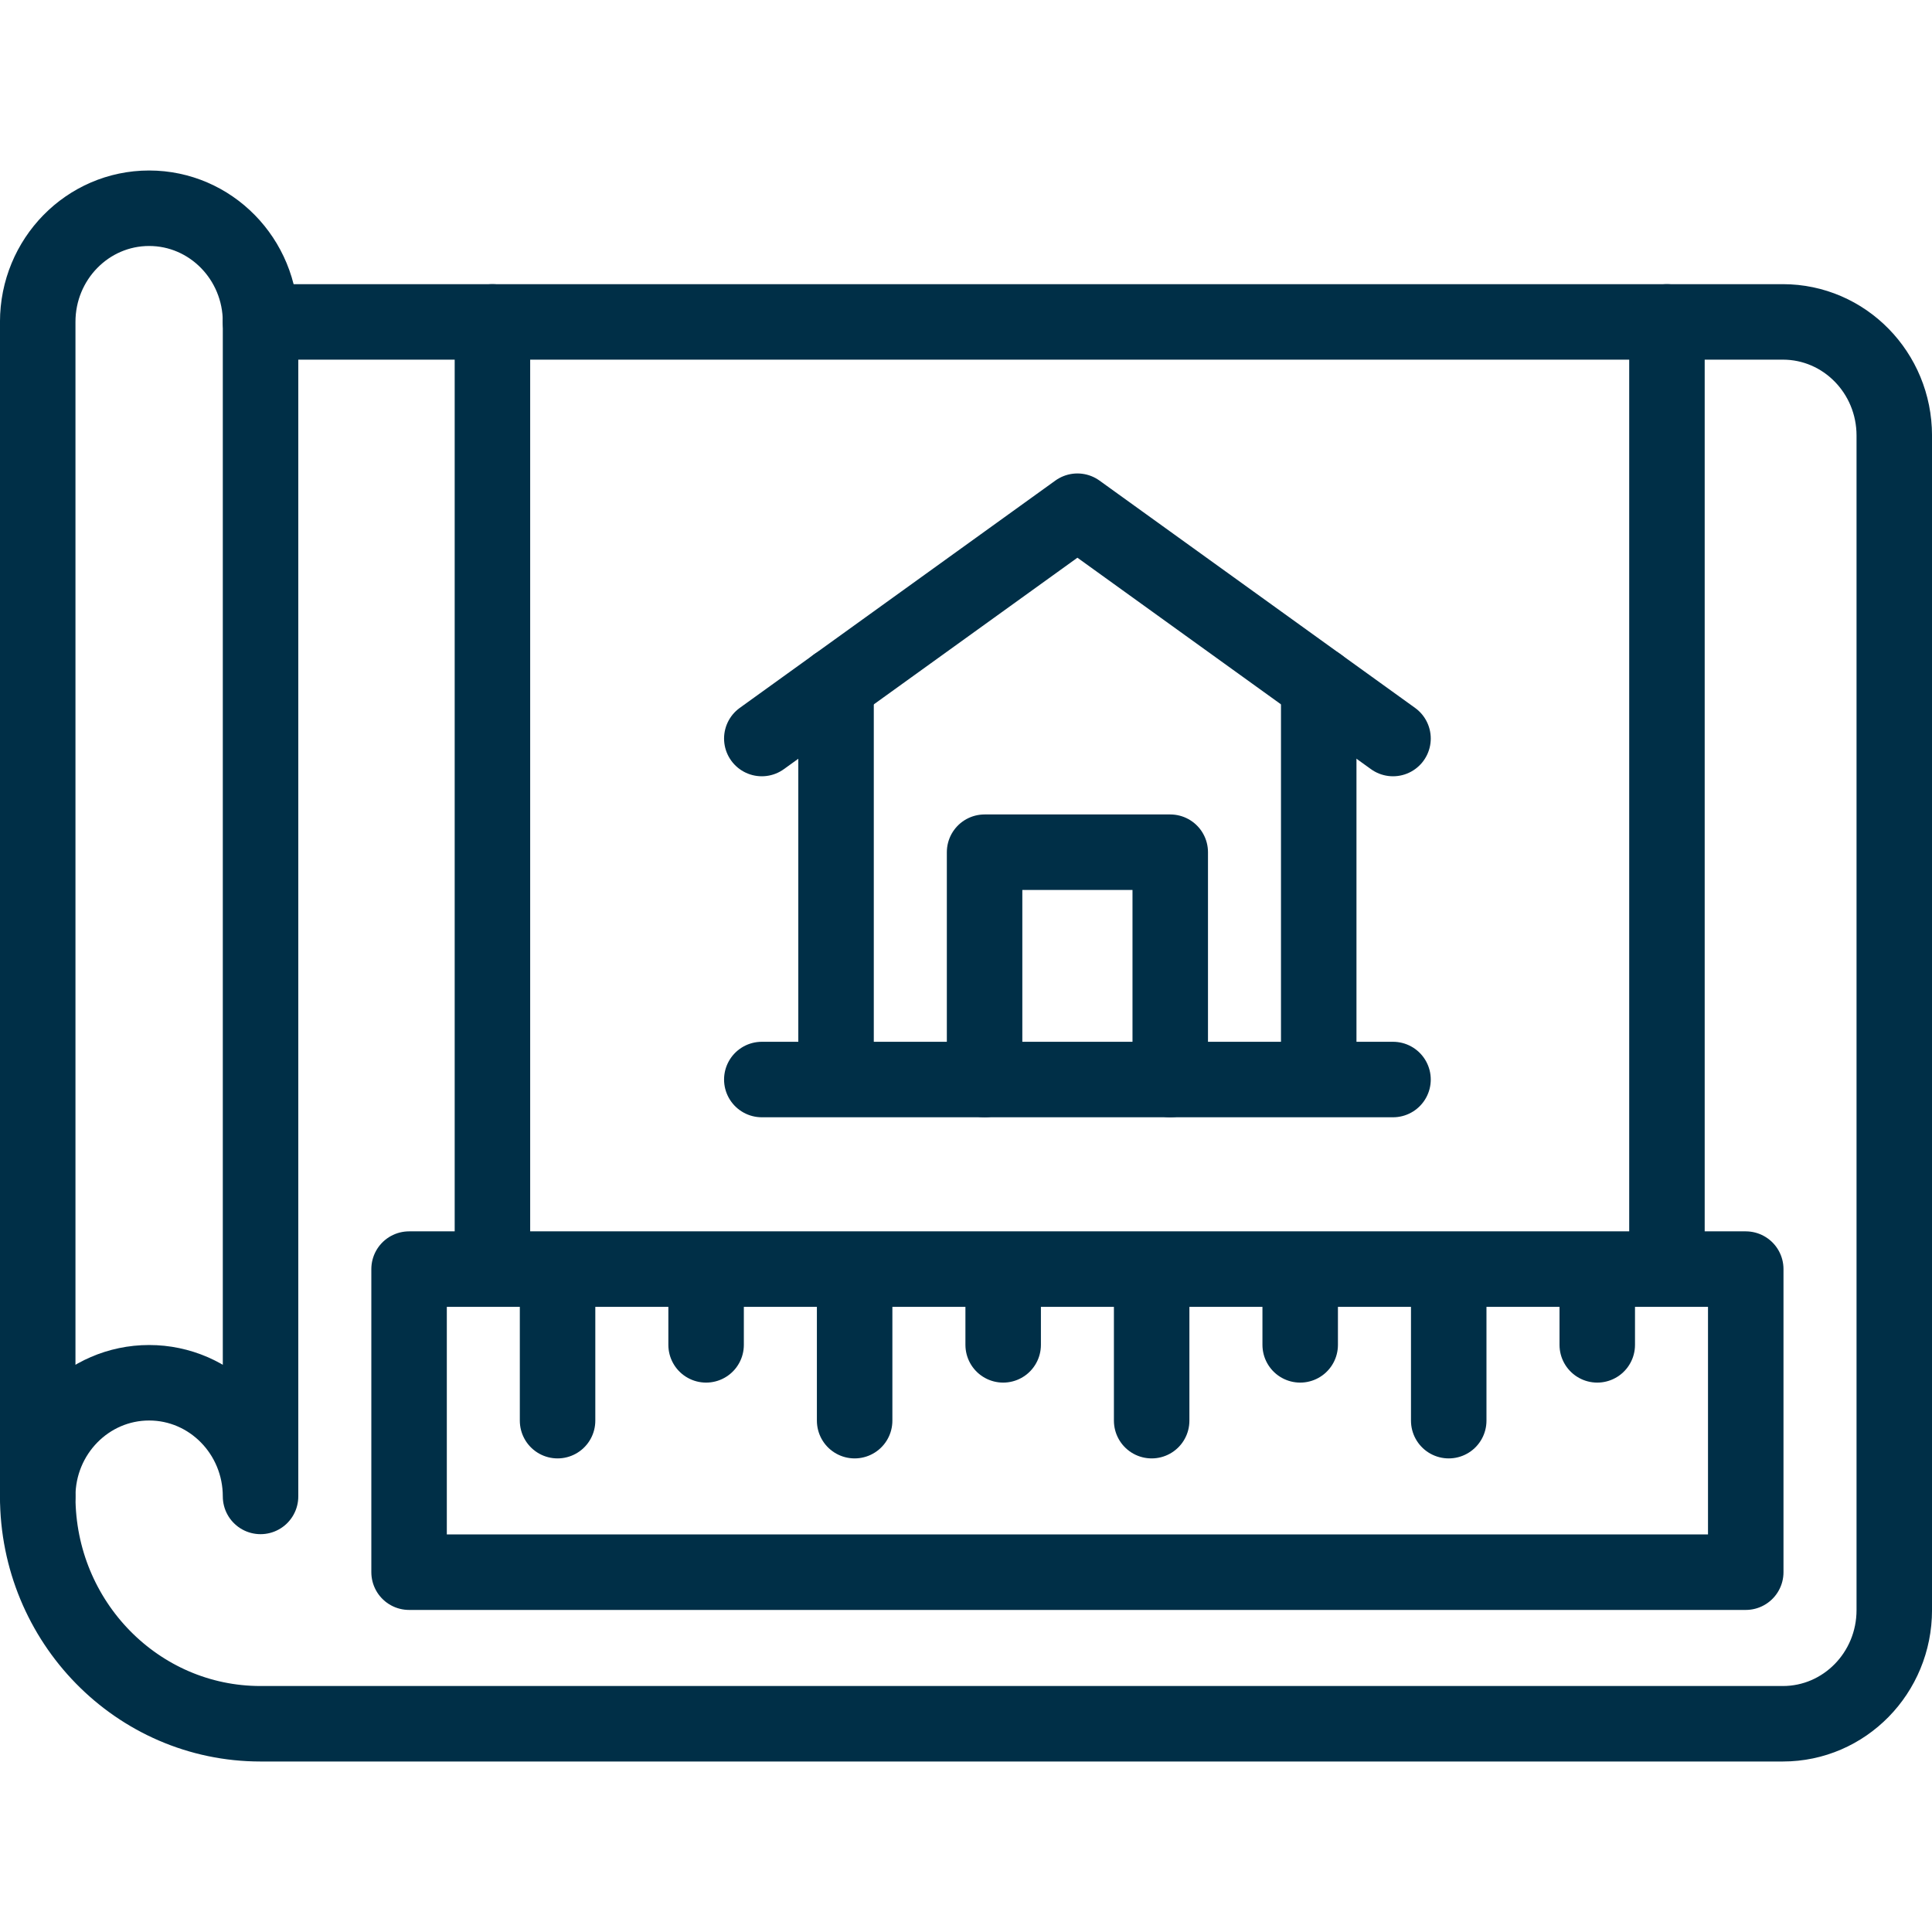 <svg width="42" height="42" viewBox="0 0 42 42" fill="none" xmlns="http://www.w3.org/2000/svg">
<path d="M5.664 32.531C5.664 31.167 4.579 30.06 3.242 30.06C1.905 30.06 0.82 31.167 0.82 32.531V6.998C0.82 5.633 1.905 4.527 3.242 4.527C4.579 4.527 5.664 5.633 5.664 6.998V32.531Z" stroke="#002F47" stroke-width="1.641" stroke-miterlimit="10" stroke-linecap="round" stroke-linejoin="round"/>
<path d="M5.663 6.998H38.758C40.096 6.998 41.18 8.104 41.18 9.469V35.002C41.18 36.367 40.096 37.473 38.758 37.473H5.663C2.989 37.473 0.82 35.26 0.82 32.531M16.561 23.468H30.283M28.668 23.468V14.892M18.175 23.468V14.892" stroke="#002F47" stroke-width="1.641" stroke-miterlimit="10" stroke-linecap="round" stroke-linejoin="round"/>
<path d="M16.561 16.055L23.422 11.113L30.283 16.055M21.404 23.468V18.526H25.44V23.468M25.036 27.589V30.884M28.265 27.589V29.236M31.494 27.589V30.884M34.723 27.589V29.236M21.808 27.589V29.236M18.579 27.589V30.884M15.35 27.589V29.236M12.121 27.589V30.884M10.705 27.589V6.998M36.238 27.589V6.998M8.893 27.589H37.951V34.178H8.893V27.589Z" stroke="#002F47" stroke-width="1.641" stroke-miterlimit="10" stroke-linecap="round" stroke-linejoin="round"/>
</svg>
